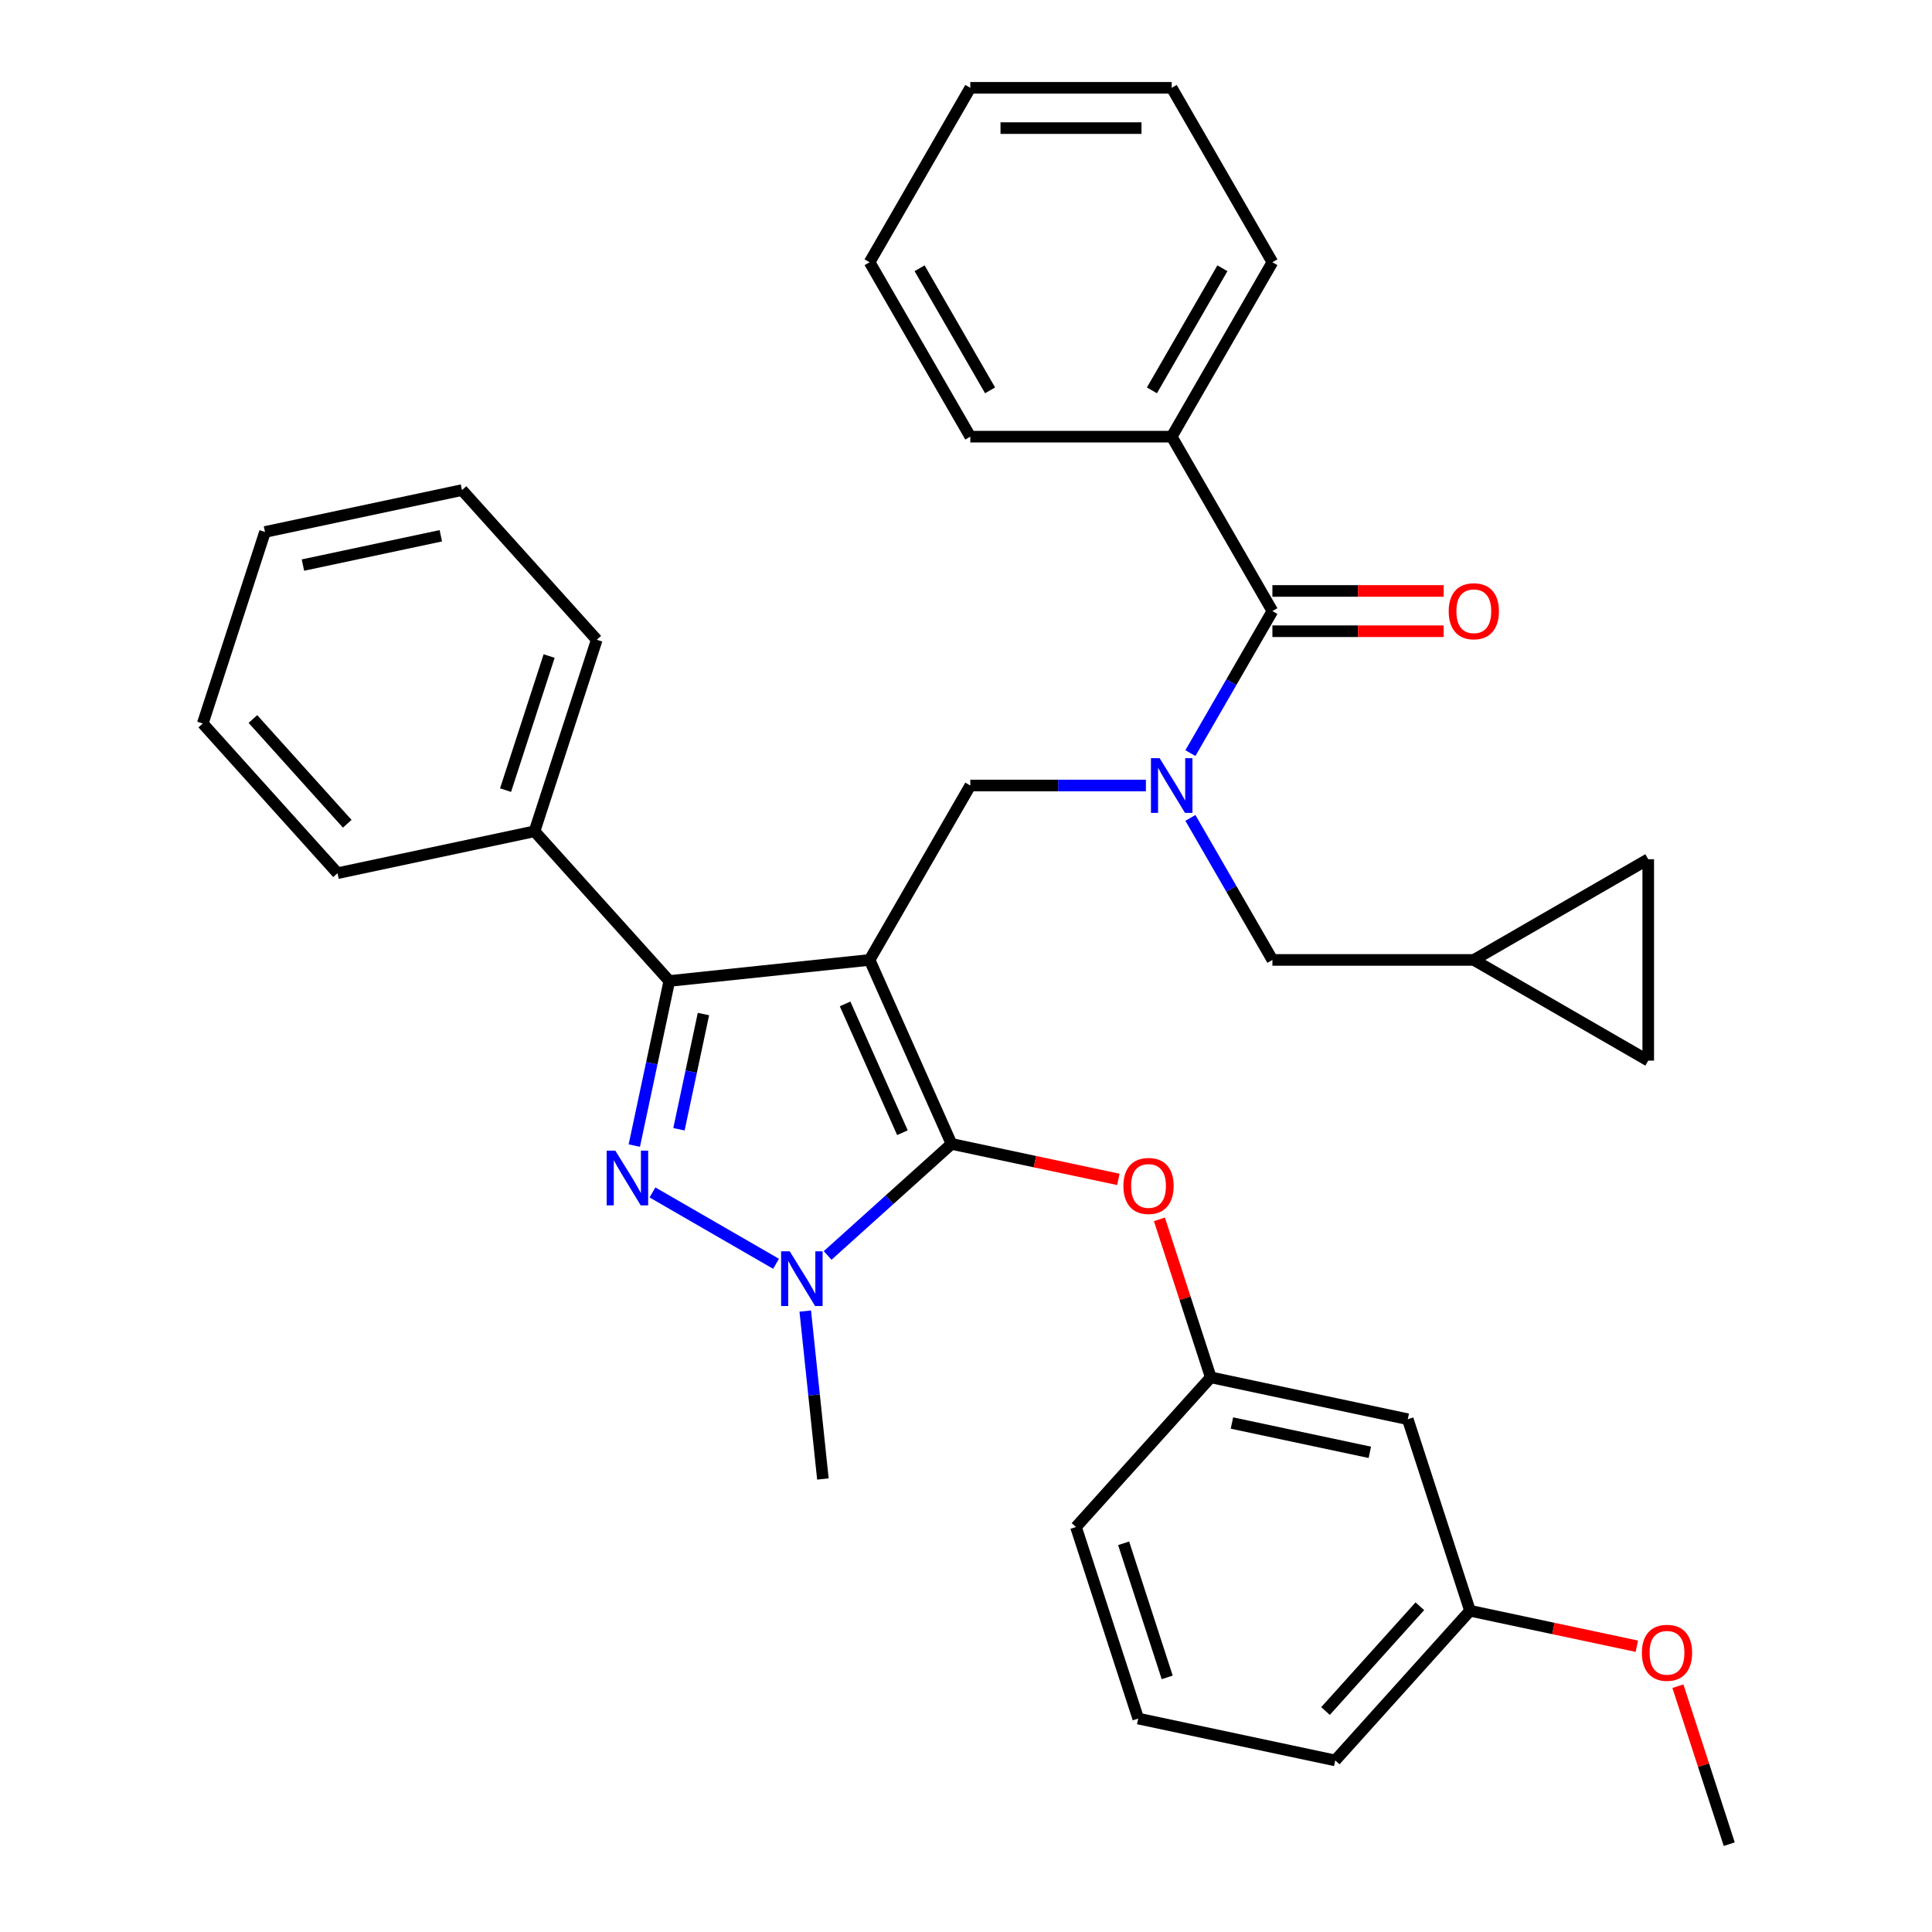 <?xml version='1.0' encoding='iso-8859-1'?>
<svg version='1.1' baseProfile='full'
              xmlns='http://www.w3.org/2000/svg'
                      xmlns:rdkit='http://www.rdkit.org/xml'
                      xmlns:xlink='http://www.w3.org/1999/xlink'
                  xml:space='preserve'
width='1000px' height='1000px' viewBox='0 0 1000 1000'>
<!-- END OF HEADER -->
<rect style='opacity:1.0;fill:#FFFFFF;stroke:none' width='1000' height='1000' x='0' y='0'> </rect>
<path class='bond-0' d='M 606.472,226.015 L 658.596,135.735' style='fill:none;fill-rule:evenodd;stroke:#000000;stroke-width:6px;stroke-linecap:butt;stroke-linejoin:miter;stroke-opacity:1' />
<path class='bond-0' d='M 596.235,202.048 L 632.721,138.852' style='fill:none;fill-rule:evenodd;stroke:#000000;stroke-width:6px;stroke-linecap:butt;stroke-linejoin:miter;stroke-opacity:1' />
<path class='bond-1' d='M 606.472,226.015 L 502.226,226.015' style='fill:none;fill-rule:evenodd;stroke:#000000;stroke-width:6px;stroke-linecap:butt;stroke-linejoin:miter;stroke-opacity:1' />
<path class='bond-2' d='M 606.472,226.015 L 658.596,316.295' style='fill:none;fill-rule:evenodd;stroke:#000000;stroke-width:6px;stroke-linecap:butt;stroke-linejoin:miter;stroke-opacity:1' />
<path class='bond-3' d='M 593.126,406.576 L 547.676,406.576' style='fill:none;fill-rule:evenodd;stroke:#0000FF;stroke-width:6px;stroke-linecap:butt;stroke-linejoin:miter;stroke-opacity:1' />
<path class='bond-3' d='M 547.676,406.576 L 502.226,406.576' style='fill:none;fill-rule:evenodd;stroke:#000000;stroke-width:6px;stroke-linecap:butt;stroke-linejoin:miter;stroke-opacity:1' />
<path class='bond-4' d='M 616.152,389.809 L 637.374,353.052' style='fill:none;fill-rule:evenodd;stroke:#0000FF;stroke-width:6px;stroke-linecap:butt;stroke-linejoin:miter;stroke-opacity:1' />
<path class='bond-4' d='M 637.374,353.052 L 658.596,316.295' style='fill:none;fill-rule:evenodd;stroke:#000000;stroke-width:6px;stroke-linecap:butt;stroke-linejoin:miter;stroke-opacity:1' />
<path class='bond-5' d='M 616.152,423.342 L 637.374,460.099' style='fill:none;fill-rule:evenodd;stroke:#0000FF;stroke-width:6px;stroke-linecap:butt;stroke-linejoin:miter;stroke-opacity:1' />
<path class='bond-5' d='M 637.374,460.099 L 658.596,496.856' style='fill:none;fill-rule:evenodd;stroke:#000000;stroke-width:6px;stroke-linecap:butt;stroke-linejoin:miter;stroke-opacity:1' />
<path class='bond-6' d='M 658.596,326.72 L 702.916,326.72' style='fill:none;fill-rule:evenodd;stroke:#000000;stroke-width:6px;stroke-linecap:butt;stroke-linejoin:miter;stroke-opacity:1' />
<path class='bond-6' d='M 702.916,326.72 L 747.236,326.72' style='fill:none;fill-rule:evenodd;stroke:#FF0000;stroke-width:6px;stroke-linecap:butt;stroke-linejoin:miter;stroke-opacity:1' />
<path class='bond-6' d='M 658.596,305.871 L 702.916,305.871' style='fill:none;fill-rule:evenodd;stroke:#000000;stroke-width:6px;stroke-linecap:butt;stroke-linejoin:miter;stroke-opacity:1' />
<path class='bond-6' d='M 702.916,305.871 L 747.236,305.871' style='fill:none;fill-rule:evenodd;stroke:#FF0000;stroke-width:6px;stroke-linecap:butt;stroke-linejoin:miter;stroke-opacity:1' />
<path class='bond-7' d='M 658.596,135.735 L 606.472,45.455' style='fill:none;fill-rule:evenodd;stroke:#000000;stroke-width:6px;stroke-linecap:butt;stroke-linejoin:miter;stroke-opacity:1' />
<path class='bond-8' d='M 502.226,226.015 L 450.102,135.735' style='fill:none;fill-rule:evenodd;stroke:#000000;stroke-width:6px;stroke-linecap:butt;stroke-linejoin:miter;stroke-opacity:1' />
<path class='bond-8' d='M 512.463,202.048 L 475.977,138.852' style='fill:none;fill-rule:evenodd;stroke:#000000;stroke-width:6px;stroke-linecap:butt;stroke-linejoin:miter;stroke-opacity:1' />
<path class='bond-9' d='M 502.226,406.576 L 450.102,496.856' style='fill:none;fill-rule:evenodd;stroke:#000000;stroke-width:6px;stroke-linecap:butt;stroke-linejoin:miter;stroke-opacity:1' />
<path class='bond-10' d='M 428.379,649.827 L 460.441,620.959' style='fill:none;fill-rule:evenodd;stroke:#0000FF;stroke-width:6px;stroke-linecap:butt;stroke-linejoin:miter;stroke-opacity:1' />
<path class='bond-10' d='M 460.441,620.959 L 492.503,592.09' style='fill:none;fill-rule:evenodd;stroke:#000000;stroke-width:6px;stroke-linecap:butt;stroke-linejoin:miter;stroke-opacity:1' />
<path class='bond-11' d='M 401.687,654.139 L 337.714,617.204' style='fill:none;fill-rule:evenodd;stroke:#0000FF;stroke-width:6px;stroke-linecap:butt;stroke-linejoin:miter;stroke-opacity:1' />
<path class='bond-12' d='M 416.795,678.611 L 421.362,722.065' style='fill:none;fill-rule:evenodd;stroke:#0000FF;stroke-width:6px;stroke-linecap:butt;stroke-linejoin:miter;stroke-opacity:1' />
<path class='bond-12' d='M 421.362,722.065 L 425.93,765.52' style='fill:none;fill-rule:evenodd;stroke:#000000;stroke-width:6px;stroke-linecap:butt;stroke-linejoin:miter;stroke-opacity:1' />
<path class='bond-13' d='M 492.503,592.09 L 535.685,601.268' style='fill:none;fill-rule:evenodd;stroke:#000000;stroke-width:6px;stroke-linecap:butt;stroke-linejoin:miter;stroke-opacity:1' />
<path class='bond-13' d='M 535.685,601.268 L 578.866,610.447' style='fill:none;fill-rule:evenodd;stroke:#FF0000;stroke-width:6px;stroke-linecap:butt;stroke-linejoin:miter;stroke-opacity:1' />
<path class='bond-14' d='M 492.503,592.09 L 450.102,496.856' style='fill:none;fill-rule:evenodd;stroke:#000000;stroke-width:6px;stroke-linecap:butt;stroke-linejoin:miter;stroke-opacity:1' />
<path class='bond-14' d='M 467.096,586.285 L 437.416,519.621' style='fill:none;fill-rule:evenodd;stroke:#000000;stroke-width:6px;stroke-linecap:butt;stroke-linejoin:miter;stroke-opacity:1' />
<path class='bond-15' d='M 450.102,496.856 L 346.427,507.753' style='fill:none;fill-rule:evenodd;stroke:#000000;stroke-width:6px;stroke-linecap:butt;stroke-linejoin:miter;stroke-opacity:1' />
<path class='bond-16' d='M 346.427,507.753 L 276.672,430.282' style='fill:none;fill-rule:evenodd;stroke:#000000;stroke-width:6px;stroke-linecap:butt;stroke-linejoin:miter;stroke-opacity:1' />
<path class='bond-17' d='M 346.427,507.753 L 337.372,550.354' style='fill:none;fill-rule:evenodd;stroke:#000000;stroke-width:6px;stroke-linecap:butt;stroke-linejoin:miter;stroke-opacity:1' />
<path class='bond-17' d='M 337.372,550.354 L 328.316,592.955' style='fill:none;fill-rule:evenodd;stroke:#0000FF;stroke-width:6px;stroke-linecap:butt;stroke-linejoin:miter;stroke-opacity:1' />
<path class='bond-17' d='M 364.104,524.868 L 357.765,554.689' style='fill:none;fill-rule:evenodd;stroke:#000000;stroke-width:6px;stroke-linecap:butt;stroke-linejoin:miter;stroke-opacity:1' />
<path class='bond-17' d='M 357.765,554.689 L 351.427,584.509' style='fill:none;fill-rule:evenodd;stroke:#0000FF;stroke-width:6px;stroke-linecap:butt;stroke-linejoin:miter;stroke-opacity:1' />
<path class='bond-18' d='M 853.123,444.732 L 853.123,548.979' style='fill:none;fill-rule:evenodd;stroke:#000000;stroke-width:6px;stroke-linecap:butt;stroke-linejoin:miter;stroke-opacity:1' />
<path class='bond-19' d='M 853.123,444.732 L 762.842,496.856' style='fill:none;fill-rule:evenodd;stroke:#000000;stroke-width:6px;stroke-linecap:butt;stroke-linejoin:miter;stroke-opacity:1' />
<path class='bond-20' d='M 853.123,548.979 L 762.842,496.856' style='fill:none;fill-rule:evenodd;stroke:#000000;stroke-width:6px;stroke-linecap:butt;stroke-linejoin:miter;stroke-opacity:1' />
<path class='bond-21' d='M 762.842,496.856 L 658.596,496.856' style='fill:none;fill-rule:evenodd;stroke:#000000;stroke-width:6px;stroke-linecap:butt;stroke-linejoin:miter;stroke-opacity:1' />
<path class='bond-22' d='M 600.115,631.13 L 613.4,672.019' style='fill:none;fill-rule:evenodd;stroke:#FF0000;stroke-width:6px;stroke-linecap:butt;stroke-linejoin:miter;stroke-opacity:1' />
<path class='bond-22' d='M 613.4,672.019 L 626.686,712.908' style='fill:none;fill-rule:evenodd;stroke:#000000;stroke-width:6px;stroke-linecap:butt;stroke-linejoin:miter;stroke-opacity:1' />
<path class='bond-23' d='M 760.868,833.727 L 691.114,911.197' style='fill:none;fill-rule:evenodd;stroke:#000000;stroke-width:6px;stroke-linecap:butt;stroke-linejoin:miter;stroke-opacity:1' />
<path class='bond-23' d='M 734.911,831.397 L 686.083,885.626' style='fill:none;fill-rule:evenodd;stroke:#000000;stroke-width:6px;stroke-linecap:butt;stroke-linejoin:miter;stroke-opacity:1' />
<path class='bond-24' d='M 760.868,833.727 L 728.654,734.582' style='fill:none;fill-rule:evenodd;stroke:#000000;stroke-width:6px;stroke-linecap:butt;stroke-linejoin:miter;stroke-opacity:1' />
<path class='bond-25' d='M 760.868,833.727 L 804.05,842.905' style='fill:none;fill-rule:evenodd;stroke:#000000;stroke-width:6px;stroke-linecap:butt;stroke-linejoin:miter;stroke-opacity:1' />
<path class='bond-25' d='M 804.05,842.905 L 847.231,852.084' style='fill:none;fill-rule:evenodd;stroke:#FF0000;stroke-width:6px;stroke-linecap:butt;stroke-linejoin:miter;stroke-opacity:1' />
<path class='bond-26' d='M 691.114,911.197 L 589.145,889.523' style='fill:none;fill-rule:evenodd;stroke:#000000;stroke-width:6px;stroke-linecap:butt;stroke-linejoin:miter;stroke-opacity:1' />
<path class='bond-27' d='M 589.145,889.523 L 556.931,790.379' style='fill:none;fill-rule:evenodd;stroke:#000000;stroke-width:6px;stroke-linecap:butt;stroke-linejoin:miter;stroke-opacity:1' />
<path class='bond-27' d='M 604.142,868.209 L 581.592,798.808' style='fill:none;fill-rule:evenodd;stroke:#000000;stroke-width:6px;stroke-linecap:butt;stroke-linejoin:miter;stroke-opacity:1' />
<path class='bond-28' d='M 276.672,430.282 L 308.886,331.138' style='fill:none;fill-rule:evenodd;stroke:#000000;stroke-width:6px;stroke-linecap:butt;stroke-linejoin:miter;stroke-opacity:1' />
<path class='bond-28' d='M 261.675,408.968 L 284.225,339.567' style='fill:none;fill-rule:evenodd;stroke:#000000;stroke-width:6px;stroke-linecap:butt;stroke-linejoin:miter;stroke-opacity:1' />
<path class='bond-29' d='M 276.672,430.282 L 174.704,451.956' style='fill:none;fill-rule:evenodd;stroke:#000000;stroke-width:6px;stroke-linecap:butt;stroke-linejoin:miter;stroke-opacity:1' />
<path class='bond-30' d='M 308.886,331.138 L 239.132,253.667' style='fill:none;fill-rule:evenodd;stroke:#000000;stroke-width:6px;stroke-linecap:butt;stroke-linejoin:miter;stroke-opacity:1' />
<path class='bond-31' d='M 239.132,253.667 L 137.163,275.341' style='fill:none;fill-rule:evenodd;stroke:#000000;stroke-width:6px;stroke-linecap:butt;stroke-linejoin:miter;stroke-opacity:1' />
<path class='bond-31' d='M 228.171,277.312 L 156.793,292.484' style='fill:none;fill-rule:evenodd;stroke:#000000;stroke-width:6px;stroke-linecap:butt;stroke-linejoin:miter;stroke-opacity:1' />
<path class='bond-32' d='M 137.163,275.341 L 104.949,374.486' style='fill:none;fill-rule:evenodd;stroke:#000000;stroke-width:6px;stroke-linecap:butt;stroke-linejoin:miter;stroke-opacity:1' />
<path class='bond-33' d='M 104.949,374.486 L 174.704,451.956' style='fill:none;fill-rule:evenodd;stroke:#000000;stroke-width:6px;stroke-linecap:butt;stroke-linejoin:miter;stroke-opacity:1' />
<path class='bond-33' d='M 130.906,372.156 L 179.734,426.385' style='fill:none;fill-rule:evenodd;stroke:#000000;stroke-width:6px;stroke-linecap:butt;stroke-linejoin:miter;stroke-opacity:1' />
<path class='bond-34' d='M 556.931,790.379 L 626.686,712.908' style='fill:none;fill-rule:evenodd;stroke:#000000;stroke-width:6px;stroke-linecap:butt;stroke-linejoin:miter;stroke-opacity:1' />
<path class='bond-35' d='M 626.686,712.908 L 728.654,734.582' style='fill:none;fill-rule:evenodd;stroke:#000000;stroke-width:6px;stroke-linecap:butt;stroke-linejoin:miter;stroke-opacity:1' />
<path class='bond-35' d='M 637.646,736.553 L 709.024,751.725' style='fill:none;fill-rule:evenodd;stroke:#000000;stroke-width:6px;stroke-linecap:butt;stroke-linejoin:miter;stroke-opacity:1' />
<path class='bond-36' d='M 868.48,872.767 L 881.765,913.656' style='fill:none;fill-rule:evenodd;stroke:#FF0000;stroke-width:6px;stroke-linecap:butt;stroke-linejoin:miter;stroke-opacity:1' />
<path class='bond-36' d='M 881.765,913.656 L 895.051,954.545' style='fill:none;fill-rule:evenodd;stroke:#000000;stroke-width:6px;stroke-linecap:butt;stroke-linejoin:miter;stroke-opacity:1' />
<path class='bond-37' d='M 606.472,45.455 L 502.226,45.455' style='fill:none;fill-rule:evenodd;stroke:#000000;stroke-width:6px;stroke-linecap:butt;stroke-linejoin:miter;stroke-opacity:1' />
<path class='bond-37' d='M 590.835,66.304 L 517.863,66.304' style='fill:none;fill-rule:evenodd;stroke:#000000;stroke-width:6px;stroke-linecap:butt;stroke-linejoin:miter;stroke-opacity:1' />
<path class='bond-38' d='M 450.102,135.735 L 502.226,45.455' style='fill:none;fill-rule:evenodd;stroke:#000000;stroke-width:6px;stroke-linecap:butt;stroke-linejoin:miter;stroke-opacity:1' />
<path  class='atom-1' d='M 600.212 392.416
L 609.492 407.416
Q 610.412 408.896, 611.892 411.576
Q 613.372 414.256, 613.452 414.416
L 613.452 392.416
L 617.212 392.416
L 617.212 420.736
L 613.332 420.736
L 603.372 404.336
Q 602.212 402.416, 600.972 400.216
Q 599.772 398.016, 599.412 397.336
L 599.412 420.736
L 595.732 420.736
L 595.732 392.416
L 600.212 392.416
' fill='#0000FF'/>
<path  class='atom-3' d='M 749.842 316.375
Q 749.842 309.575, 753.202 305.775
Q 756.562 301.975, 762.842 301.975
Q 769.122 301.975, 772.482 305.775
Q 775.842 309.575, 775.842 316.375
Q 775.842 323.255, 772.442 327.175
Q 769.042 331.055, 762.842 331.055
Q 756.602 331.055, 753.202 327.175
Q 749.842 323.295, 749.842 316.375
M 762.842 327.855
Q 767.162 327.855, 769.482 324.975
Q 771.842 322.055, 771.842 316.375
Q 771.842 310.815, 769.482 308.015
Q 767.162 305.175, 762.842 305.175
Q 758.522 305.175, 756.162 307.975
Q 753.842 310.775, 753.842 316.375
Q 753.842 322.095, 756.162 324.975
Q 758.522 327.855, 762.842 327.855
' fill='#FF0000'/>
<path  class='atom-7' d='M 408.773 647.684
L 418.053 662.684
Q 418.973 664.164, 420.453 666.844
Q 421.933 669.524, 422.013 669.684
L 422.013 647.684
L 425.773 647.684
L 425.773 676.004
L 421.893 676.004
L 411.933 659.604
Q 410.773 657.684, 409.533 655.484
Q 408.333 653.284, 407.973 652.604
L 407.973 676.004
L 404.293 676.004
L 404.293 647.684
L 408.773 647.684
' fill='#0000FF'/>
<path  class='atom-11' d='M 318.493 595.561
L 327.773 610.561
Q 328.693 612.041, 330.173 614.721
Q 331.653 617.401, 331.733 617.561
L 331.733 595.561
L 335.493 595.561
L 335.493 623.881
L 331.613 623.881
L 321.653 607.481
Q 320.493 605.561, 319.253 603.361
Q 318.053 601.161, 317.693 600.481
L 317.693 623.881
L 314.013 623.881
L 314.013 595.561
L 318.493 595.561
' fill='#0000FF'/>
<path  class='atom-16' d='M 581.472 613.844
Q 581.472 607.044, 584.832 603.244
Q 588.192 599.444, 594.472 599.444
Q 600.752 599.444, 604.112 603.244
Q 607.472 607.044, 607.472 613.844
Q 607.472 620.724, 604.072 624.644
Q 600.672 628.524, 594.472 628.524
Q 588.232 628.524, 584.832 624.644
Q 581.472 620.764, 581.472 613.844
M 594.472 625.324
Q 598.792 625.324, 601.112 622.444
Q 603.472 619.524, 603.472 613.844
Q 603.472 608.284, 601.112 605.484
Q 598.792 602.644, 594.472 602.644
Q 590.152 602.644, 587.792 605.444
Q 585.472 608.244, 585.472 613.844
Q 585.472 619.564, 587.792 622.444
Q 590.152 625.324, 594.472 625.324
' fill='#FF0000'/>
<path  class='atom-30' d='M 849.837 855.481
Q 849.837 848.681, 853.197 844.881
Q 856.557 841.081, 862.837 841.081
Q 869.117 841.081, 872.477 844.881
Q 875.837 848.681, 875.837 855.481
Q 875.837 862.361, 872.437 866.281
Q 869.037 870.161, 862.837 870.161
Q 856.597 870.161, 853.197 866.281
Q 849.837 862.401, 849.837 855.481
M 862.837 866.961
Q 867.157 866.961, 869.477 864.081
Q 871.837 861.161, 871.837 855.481
Q 871.837 849.921, 869.477 847.121
Q 867.157 844.281, 862.837 844.281
Q 858.517 844.281, 856.157 847.081
Q 853.837 849.881, 853.837 855.481
Q 853.837 861.201, 856.157 864.081
Q 858.517 866.961, 862.837 866.961
' fill='#FF0000'/>
</svg>
